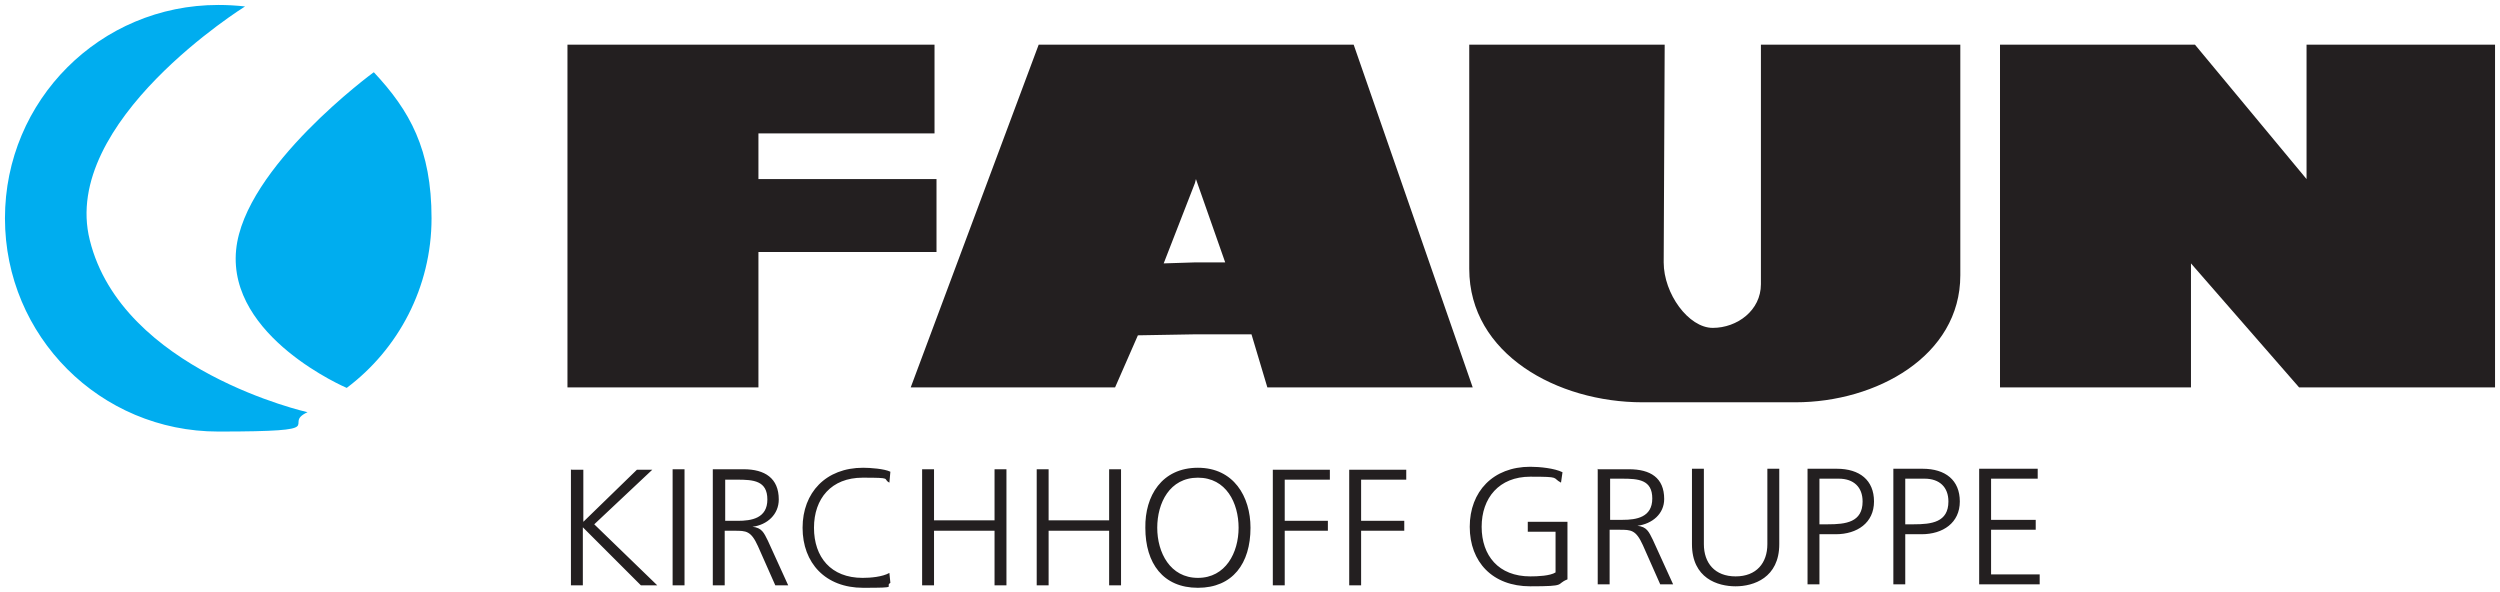 <svg xmlns="http://www.w3.org/2000/svg" xmlns:xlink="http://www.w3.org/1999/xlink" xmlns:svg="http://www.w3.org/2000/svg" xmlns:rdf="http://www.w3.org/1999/02/22-rdf-syntax-ns#" xmlns:dc="http://purl.org/dc/elements/1.1/" xmlns:cc="http://creativecommons.org/ns#" id="svg3687" viewBox="0 0 504 119.4"><defs><style>      .st0 {        fill: none;      }      .st1 {        fill: #231f20;      }      .st2 {        fill: #00adef;      }      .st3 {        clip-path: url(#clippath);      }    </style><clipPath id="clippath"><polygon class="st0" points="1 118.4 503.1 118.4 503.1 1 1 1 1 118.4 1 118.4"></polygon></clipPath></defs><g id="layer1"><g id="g3703"><g id="g4213"><g class="st3"><g id="g4215"><g id="g4225"><path id="path4227" class="st2" d="M44,1C20.2,1,1,20.2,1,44s19.2,43,43,43,12.5-1.4,18-3.9c0,0-37.4-8.4-43.9-34.7C12.1,24.5,49.4,1.3,49.4,1.3c-1.8-.2-3.6-.3-5.4-.3ZM75.3,14.6s-26.1,19.1-27.7,35.8c-1.7,17.6,22.3,27.8,22.3,27.8,10.4-7.8,17.1-20.3,17.1-34.2s-4.4-21.7-11.6-29.4Z"></path></g><g id="g4233"><path id="path4235" class="st1" d="M114.4,9v69.1h38.5v-27.3h35.9v-14.7h-35.9v-9.2h35.5V9h-74ZM209.4,9l-25.8,69.1h41.2l4.6-10.5,11.5-.2h11.4l3.2,10.7h41.4l-24-69.1h-63.6ZM296.2,9v45.2c0,17.2,17.8,26.9,34.9,26.9h30.9c16.2,0,33.2-9.3,33.2-25.6V9h-40.2v48.3c0,5.3-4.8,8.8-9.7,8.8s-9.9-6.9-9.9-13.2l.2-43.9h-39.3ZM403.2,9v69.1h38.5v-25l21.8,25h39.5V9h-38v27.1l-22.5-27.1h-39.3ZM241.1,36.1l5.9,16.8h-6.1l-6.3.2,6.3-16.2.2-.8Z"></path></g><g id="g4249"><path id="path4251" class="st1" d="M308.5,94.1c-7.5,0-12.2,5-12.2,12.1s4.6,12,12.2,12,5-.4,7.5-1.4v-11.6h-8v2h5.6v8.2c-1.1.7-3.6.8-5.1.8-6.4,0-9.8-4.2-9.8-10s3.5-10.1,9.8-10.1,4.3.2,6.2,1.2l.3-2.1c-1.6-.8-4.6-1.1-6.5-1.1ZM174,94.3c-7.5,0-12.2,5-12.2,12.1s4.6,12.1,12.2,12.1,4.2-.2,5.5-1l-.2-2c-1.4.8-3.8,1-5.4,1-6.4,0-9.8-4.2-9.8-10.1s3.5-10.1,9.8-10.1,3.9.2,5.4,1l.2-2.2c-1.2-.6-4.1-.8-5.5-.8ZM241.5,94.3c-7.3,0-10.7,5.7-10.6,12.1,0,7.2,3.6,12.1,10.6,12.1s10.6-4.9,10.6-12.1c0-6.3-3.4-12.1-10.6-12.1ZM322.1,94.5v23.3h2.4v-11h2c2.3,0,3.3,0,4.7,3.1l3.5,7.9h2.6l-4.1-9c-.8-1.6-1.2-2.6-3.1-2.8h0c3-.4,5.4-2.4,5.4-5.4,0-4.3-2.8-6-7.1-6h-6.2ZM341.1,94.5v15.2c0,6.9,5.2,8.5,8.8,8.5s8.8-1.7,8.8-8.5v-15.2h-2.4v15.2c0,3.8-2.2,6.5-6.4,6.5s-6.4-2.7-6.4-6.5v-15.2h-2.4ZM364.4,94.5v23.3h2.4v-10.1h3.3c4.3,0,7.7-2.3,7.7-6.6s-2.9-6.6-7.5-6.6h-6ZM381.7,94.5v23.3h2.4v-10.1h3.3c4.3,0,7.7-2.3,7.7-6.6s-2.9-6.6-7.5-6.6h-6ZM399,94.5v23.3h12.2v-2h-9.8v-9h9v-2h-9v-8.3h9.4v-2h-11.8ZM115.1,94.6v23.4h2.4v-11.7l11.7,11.7h3.3l-12.7-12.3,11.7-11h-3.1l-10.8,10.5v-10.5h-2.4ZM135.6,94.6v23.4h2.4v-23.4h-2.4ZM143.7,94.6v23.4h2.4v-11h2c2.3,0,3.3,0,4.7,3.1l3.5,7.9h2.6l-4.1-9c-.8-1.6-1.2-2.6-3.1-2.8h0c3-.4,5.3-2.5,5.3-5.5,0-4.3-2.8-6.1-7.1-6.1h-6.2ZM185.9,94.6v23.4h2.4v-11h12.2v11h2.4v-23.4h-2.4v10.3h-12.2v-10.3h-2.4ZM209,94.6v23.4h2.4v-11h12.2v11h2.4v-23.4h-2.4v10.3h-12.2v-10.3h-2.4ZM256.6,94.6v23.4h2.4v-11h8.7v-2h-8.7v-8.3h9.1v-2h-11.5ZM272,94.6v23.4h2.4v-11h8.7v-2h-8.7v-8.3h9.1v-2h-11.5ZM241.5,96.3c5.7,0,8.2,5.1,8.2,10.1s-2.6,10.1-8.2,10.1-8.2-5.1-8.2-10.1,2.5-10.1,8.2-10.1ZM324.5,96.5h2.5c3.3,0,6.1.2,6.1,4s-3.2,4.3-6,4.3h-2.5v-8.3ZM366.8,96.5h3.9c3,0,4.8,1.7,4.8,4.6,0,4.2-3.4,4.6-7,4.6h-1.7v-9.2ZM384.1,96.5h3.9c3,0,4.8,1.7,4.8,4.6,0,4.2-3.4,4.6-7,4.6h-1.7v-9.2ZM146.1,96.7h2.5c3.3,0,6.1.2,6.1,4s-3.2,4.3-6,4.3h-2.5v-8.3Z"></path></g></g></g></g></g></g></svg>